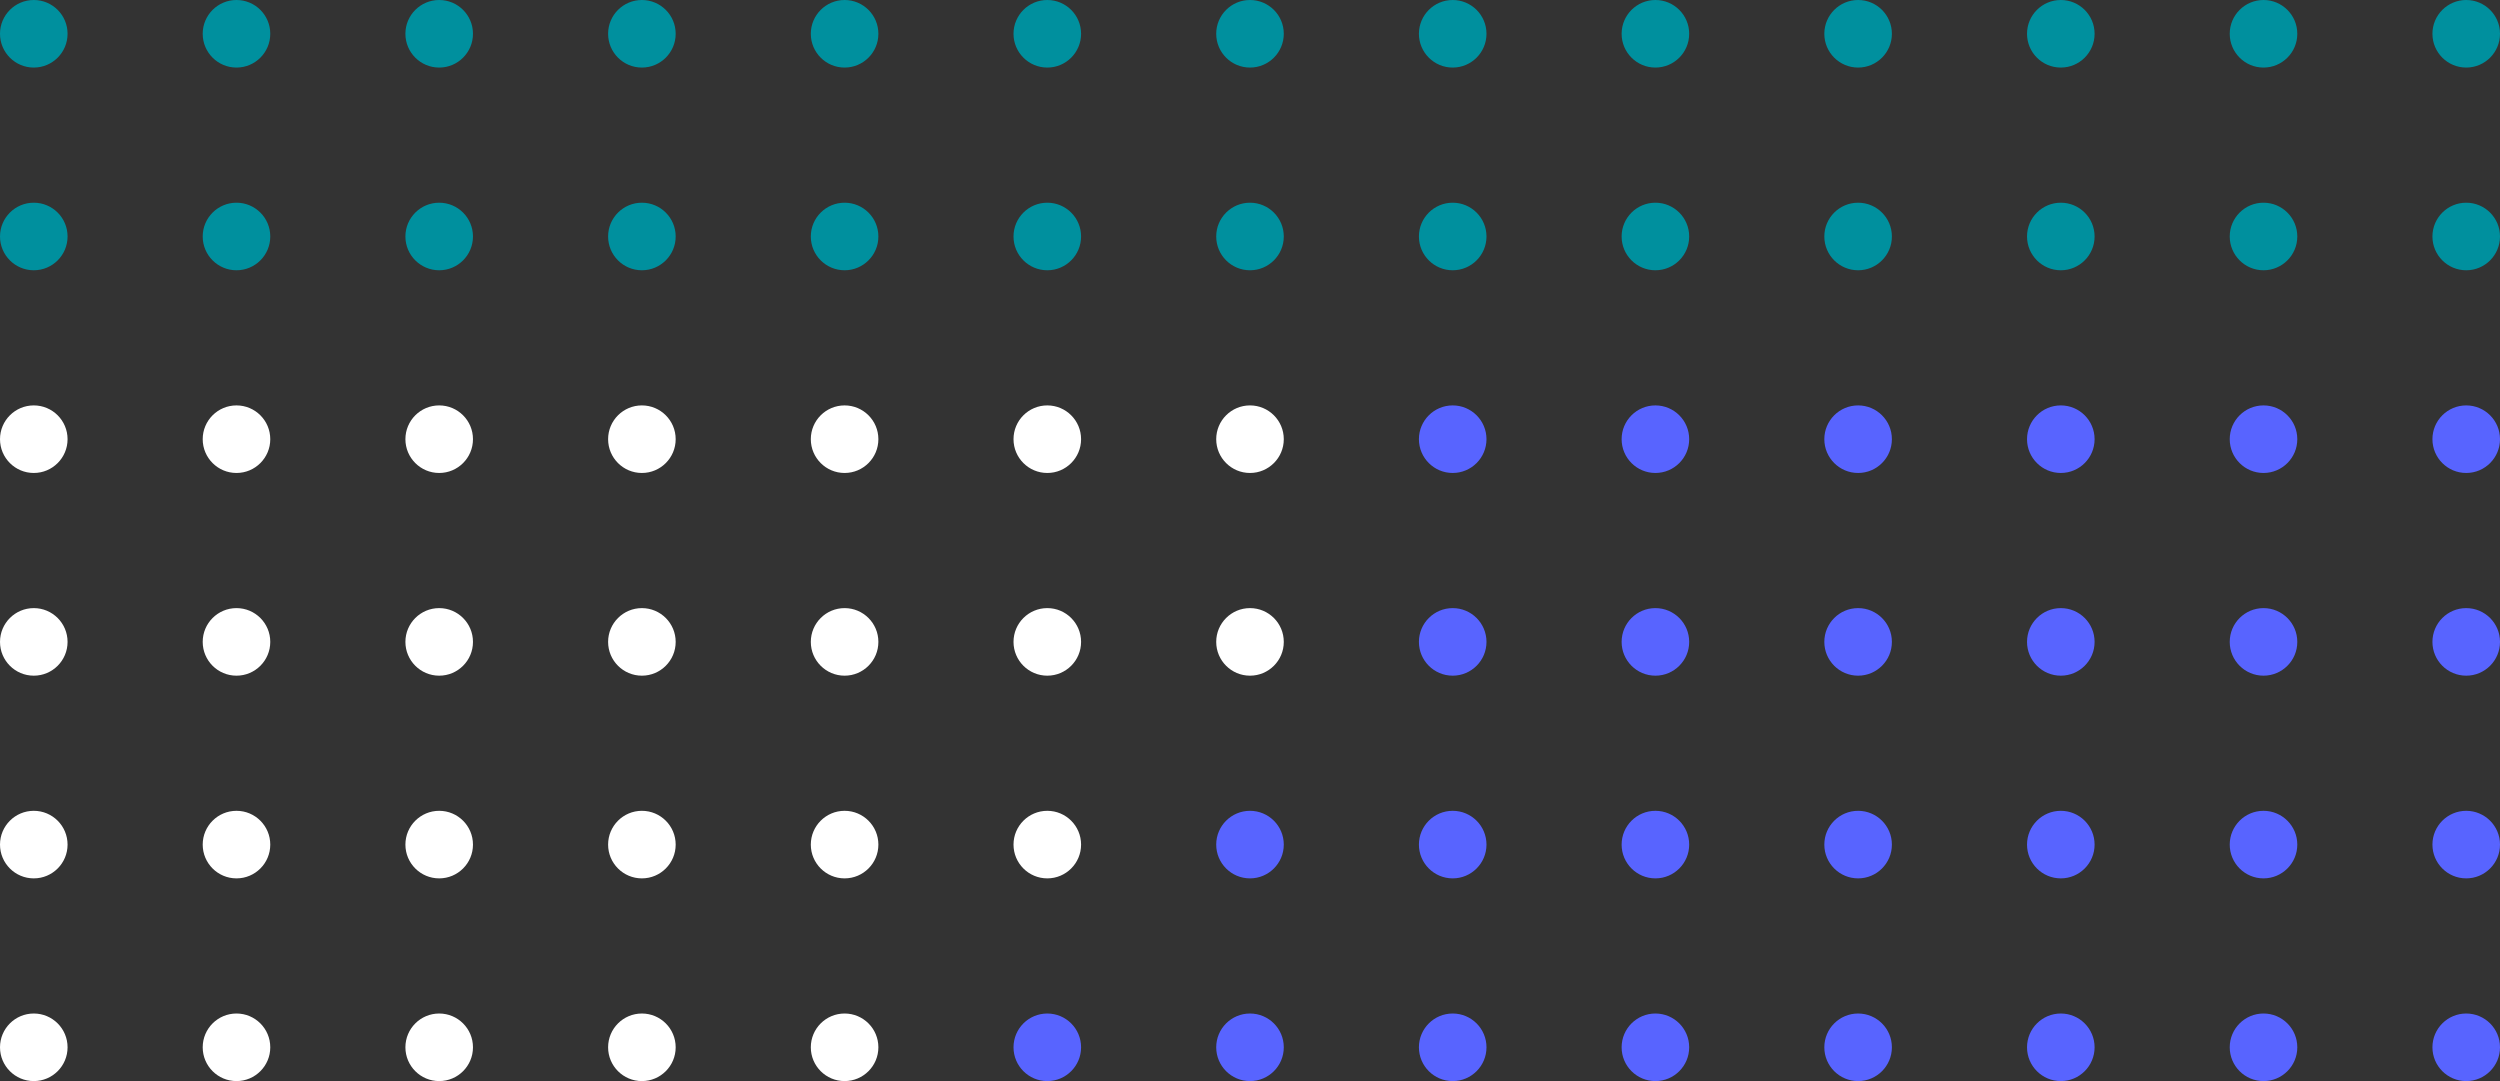 <svg height="160" viewBox="0 0 370 160" width="370" xmlns="http://www.w3.org/2000/svg"><rect x="0" y="0" width="370" height="160" fill="#333333" stroke="none"/><g fill="#00909e"><circle cx="365" cy="5" r="5"/><circle cx="335" cy="5" r="5"/><circle cx="305" cy="5" r="5"/><circle cx="275" cy="5" r="5"/><circle cx="245" cy="5" r="5"/><circle cx="215" cy="5" r="5"/><circle cx="185" cy="5" r="5"/><circle cx="155" cy="5" r="5"/><circle cx="125" cy="5" r="5"/><circle cx="95" cy="5" r="5"/><circle cx="65" cy="5" r="5"/><circle cx="35" cy="5" r="5"/><circle cx="5" cy="5" r="5"/><circle cx="365" cy="35" r="5"/><circle cx="335" cy="35" r="5"/><circle cx="305" cy="35" r="5"/><circle cx="275" cy="35" r="5"/><circle cx="245" cy="35" r="5"/><circle cx="215" cy="35" r="5"/><circle cx="185" cy="35" r="5"/><circle cx="155" cy="35" r="5"/><circle cx="125" cy="35" r="5"/><circle cx="95" cy="35" r="5"/><circle cx="65" cy="35" r="5"/><circle cx="35" cy="35" r="5"/><circle cx="5" cy="35" r="5"/></g><circle cx="365" cy="65" fill="#5864ff" r="5"/><circle cx="335" cy="65" fill="#5864ff" r="5"/><circle cx="305" cy="65" fill="#5864ff" r="5"/><circle cx="275" cy="65" fill="#5864ff" r="5"/><circle cx="245" cy="65" fill="#5864ff" r="5"/><circle cx="215" cy="65" fill="#5864ff" r="5"/><circle cx="185" cy="65" fill="#fff" r="5"/><circle cx="155" cy="65" fill="#fff" r="5"/><circle cx="125" cy="65" fill="#fff" r="5"/><circle cx="95" cy="65" fill="#fff" r="5"/><circle cx="65" cy="65" fill="#fff" r="5"/><circle cx="35" cy="65" fill="#fff" r="5"/><circle cx="5" cy="65" fill="#fff" r="5"/><circle cx="365" cy="95" fill="#5864ff" r="5"/><circle cx="335" cy="95" fill="#5864ff" r="5"/><circle cx="305" cy="95" fill="#5864ff" r="5"/><circle cx="275" cy="95" fill="#5864ff" r="5"/><circle cx="245" cy="95" fill="#5864ff" r="5"/><circle cx="215" cy="95" fill="#5864ff" r="5"/><circle cx="185" cy="95" fill="#fff" r="5"/><circle cx="155" cy="95" fill="#fff" r="5"/><circle cx="125" cy="95" fill="#fff" r="5"/><circle cx="95" cy="95" fill="#fff" r="5"/><circle cx="65" cy="95" fill="#fff" r="5"/><circle cx="35" cy="95" fill="#fff" r="5"/><circle cx="5" cy="95" fill="#fff" r="5"/><circle cx="365" cy="125" fill="#5864ff" r="5"/><circle cx="335" cy="125" fill="#5864ff" r="5"/><circle cx="305" cy="125" fill="#5864ff" r="5"/><circle cx="275" cy="125" fill="#5864ff" r="5"/><circle cx="245" cy="125" fill="#5864ff" r="5"/><circle cx="215" cy="125" fill="#5864ff" r="5"/><circle cx="185" cy="125" fill="#5864ff" r="5"/><circle cx="155" cy="125" fill="#fff" r="5"/><circle cx="125" cy="125" fill="#fff" r="5"/><circle cx="95" cy="125" fill="#fff" r="5"/><circle cx="65" cy="125" fill="#fff" r="5"/><circle cx="35" cy="125" fill="#fff" r="5"/><circle cx="5" cy="125" fill="#fff" r="5"/><circle cx="365" cy="155" fill="#5864ff" r="5"/><circle cx="335" cy="155" fill="#5864ff" r="5"/><circle cx="305" cy="155" fill="#5864ff" r="5"/><circle cx="275" cy="155" fill="#5864ff" r="5"/><circle cx="245" cy="155" fill="#5864ff" r="5"/><circle cx="215" cy="155" fill="#5864ff" r="5"/><circle cx="185" cy="155" fill="#5864ff" r="5"/><circle cx="155" cy="155" fill="#5864ff" r="5"/><circle cx="125" cy="155" fill="#fff" r="5"/><circle cx="95" cy="155" fill="#fff" r="5"/><circle cx="65" cy="155" fill="#fff" r="5"/><circle cx="35" cy="155" fill="#fff" r="5"/><circle cx="5" cy="155" fill="#fff" r="5"/></svg>
